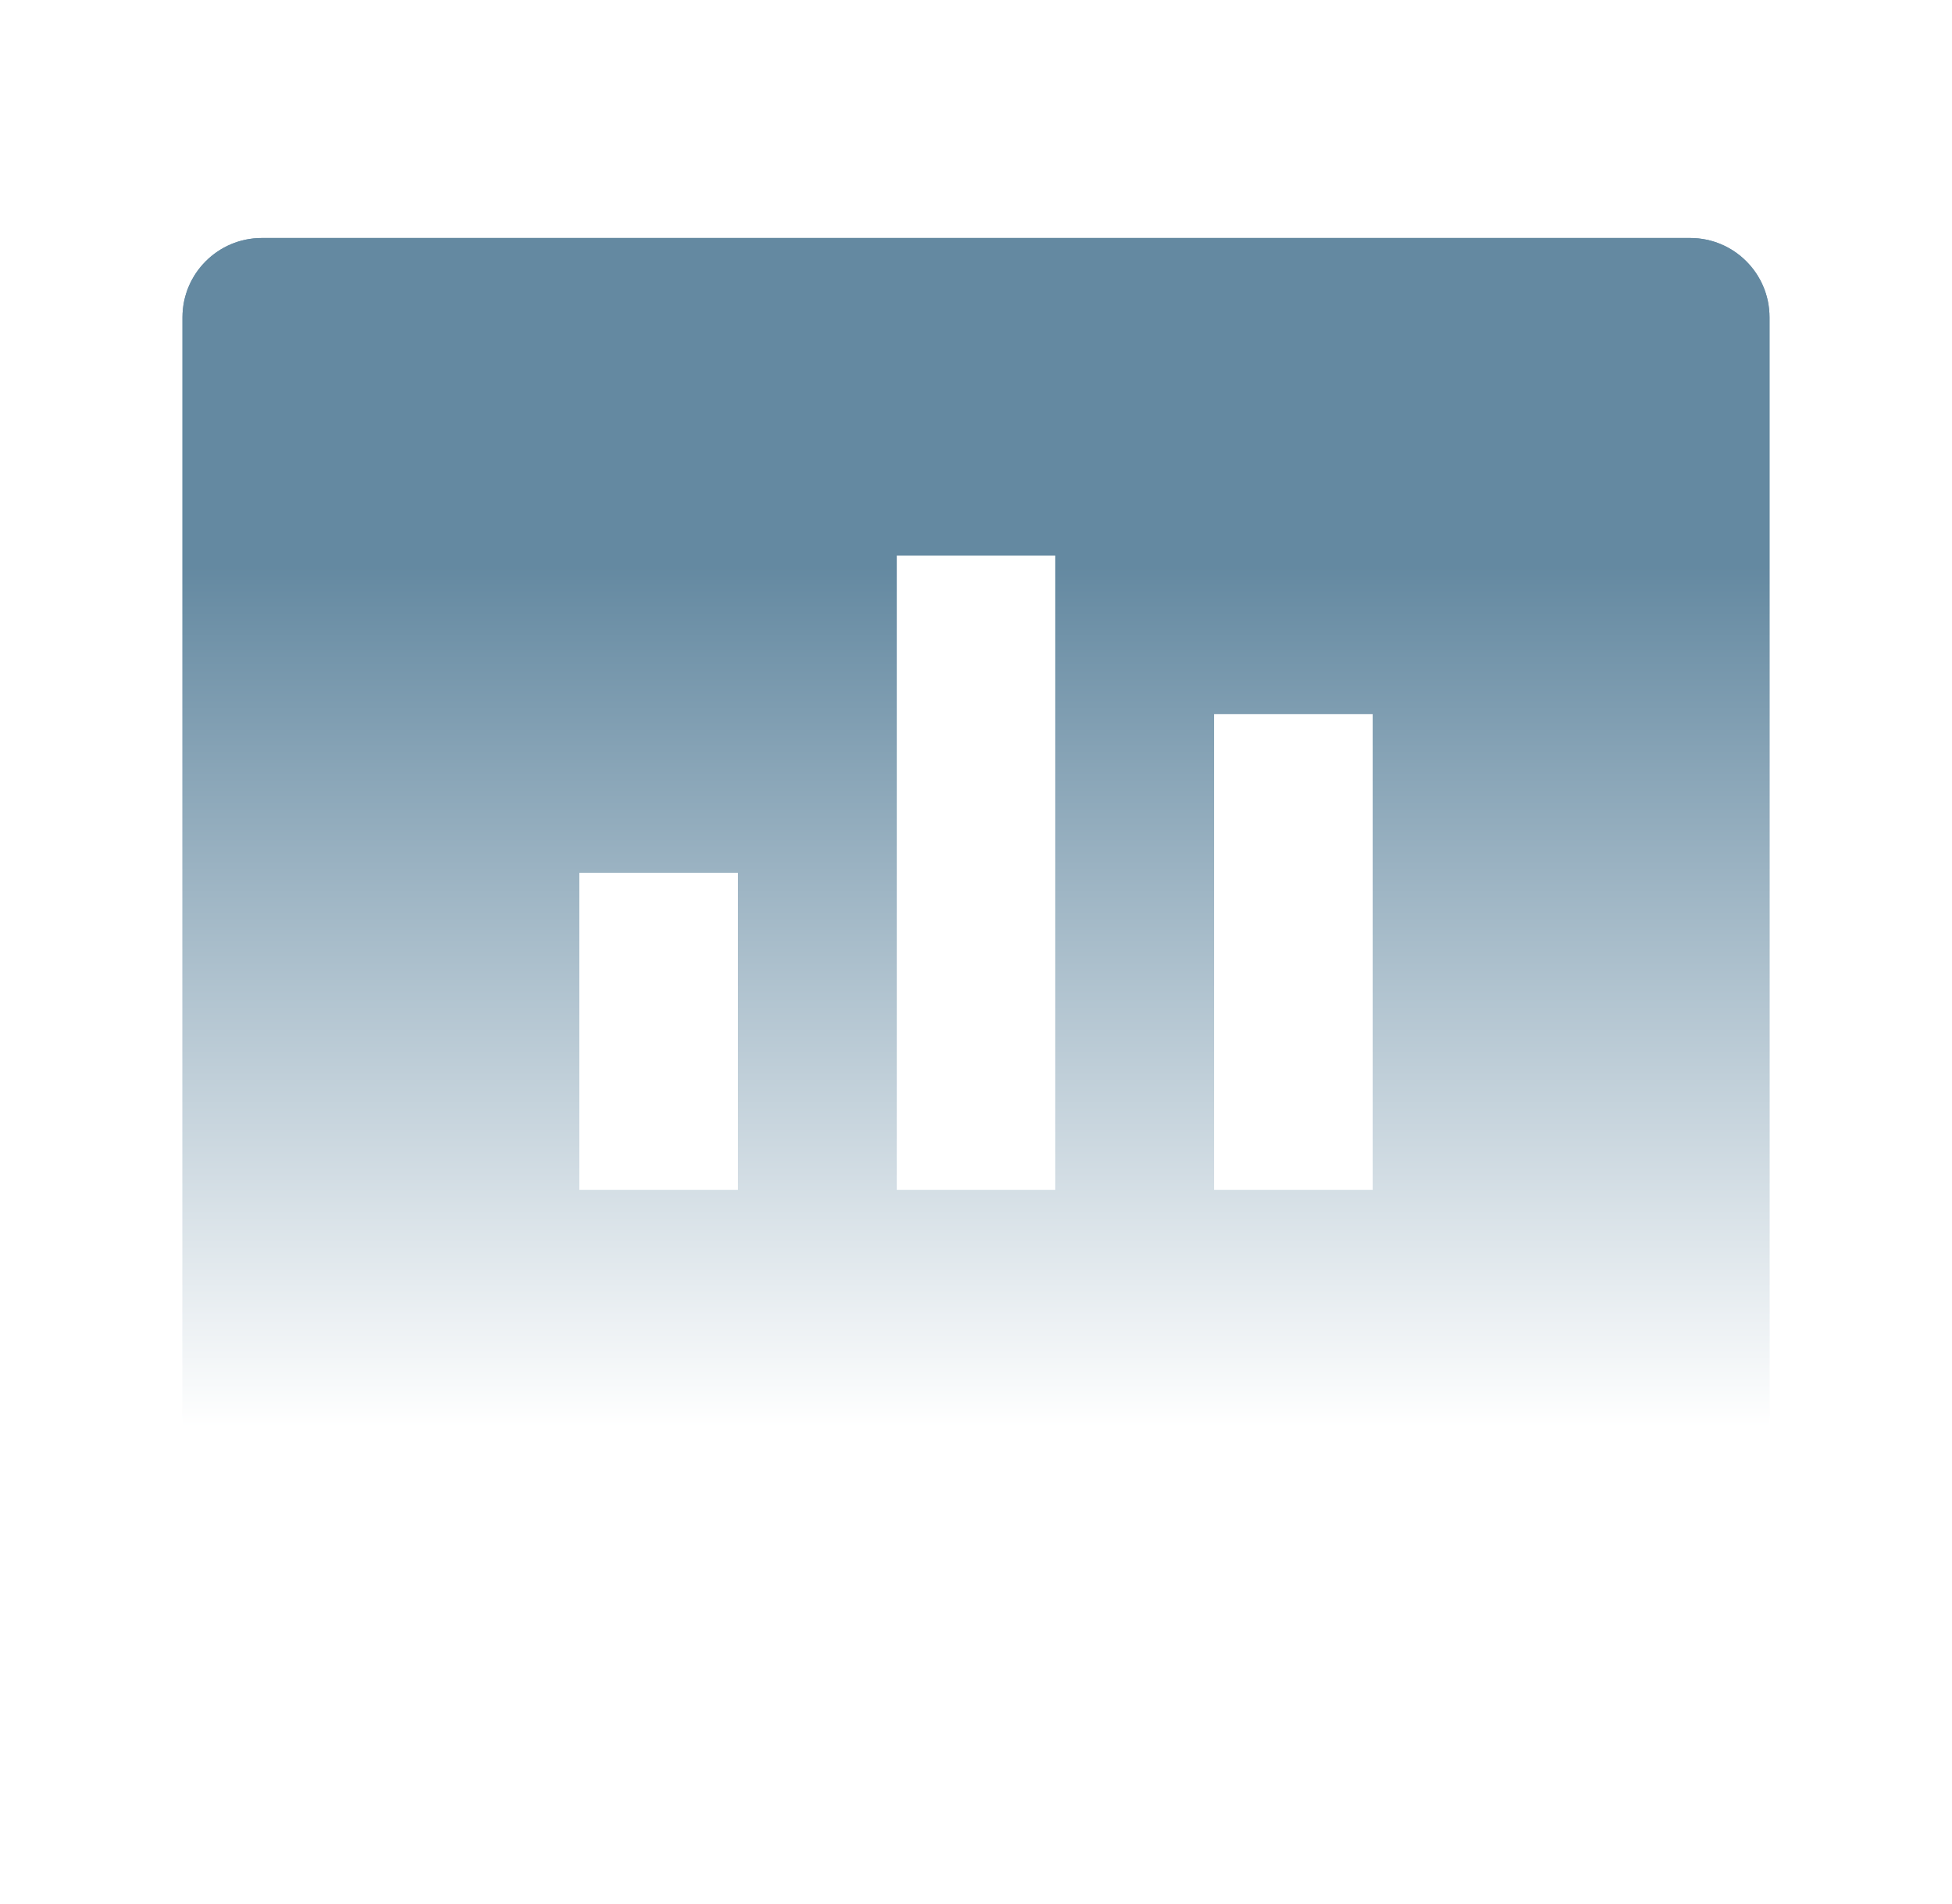 <svg width="41" height="40" viewBox="0 0 41 40" fill="none" xmlns="http://www.w3.org/2000/svg">
<g filter="url(#filter0_f_8186_43098)">
<path d="M35.5 5C36.421 5 37.167 5.746 37.167 6.667V30C37.167 30.921 36.421 31.667 35.5 31.667H11.258L3.833 37.5V6.667C3.833 5.746 4.58 5 5.5 5H35.5ZM22.167 11.667H18.834V25H22.167V11.667ZM28.834 15H25.5V25H28.834V15ZM15.5 18.333H12.167V25H15.5V18.333Z" fill="url(#paint0_linear_8186_43098)"/>
</g>
<path d="M35.5 5C36.421 5 37.167 5.746 37.167 6.667V30C37.167 30.921 36.421 31.667 35.5 31.667H11.258L3.833 37.5V6.667C3.833 5.746 4.58 5 5.5 5H35.5ZM22.167 11.667H18.834V25H22.167V11.667ZM28.834 15H25.5V25H28.834V15ZM15.5 18.333H12.167V25H15.5V18.333Z" fill="url(#paint1_linear_8186_43098)"/>
<defs>
<filter id="filter0_f_8186_43098" x="1.333" y="2.5" width="38.334" height="37.5" filterUnits="userSpaceOnUse" color-interpolation-filters="sRGB">
<feFlood flood-opacity="0" result="BackgroundImageFix"/>
<feBlend mode="normal" in="SourceGraphic" in2="BackgroundImageFix" result="shape"/>
<feGaussianBlur stdDeviation="1.25" result="effect1_foregroundBlur_8186_43098"/>
</filter>
<linearGradient id="paint0_linear_8186_43098" x1="20.765" y1="11.889" x2="20.765" y2="29.983" gradientUnits="userSpaceOnUse">
<stop stop-color="#6489A1"/>
<stop offset="1" stop-color="white"/>
</linearGradient>
<linearGradient id="paint1_linear_8186_43098" x1="20.765" y1="11.889" x2="20.765" y2="29.983" gradientUnits="userSpaceOnUse">
<stop stop-color="#6489A1"/>
<stop offset="1" stop-color="white"/>
</linearGradient>
</defs>
</svg>
